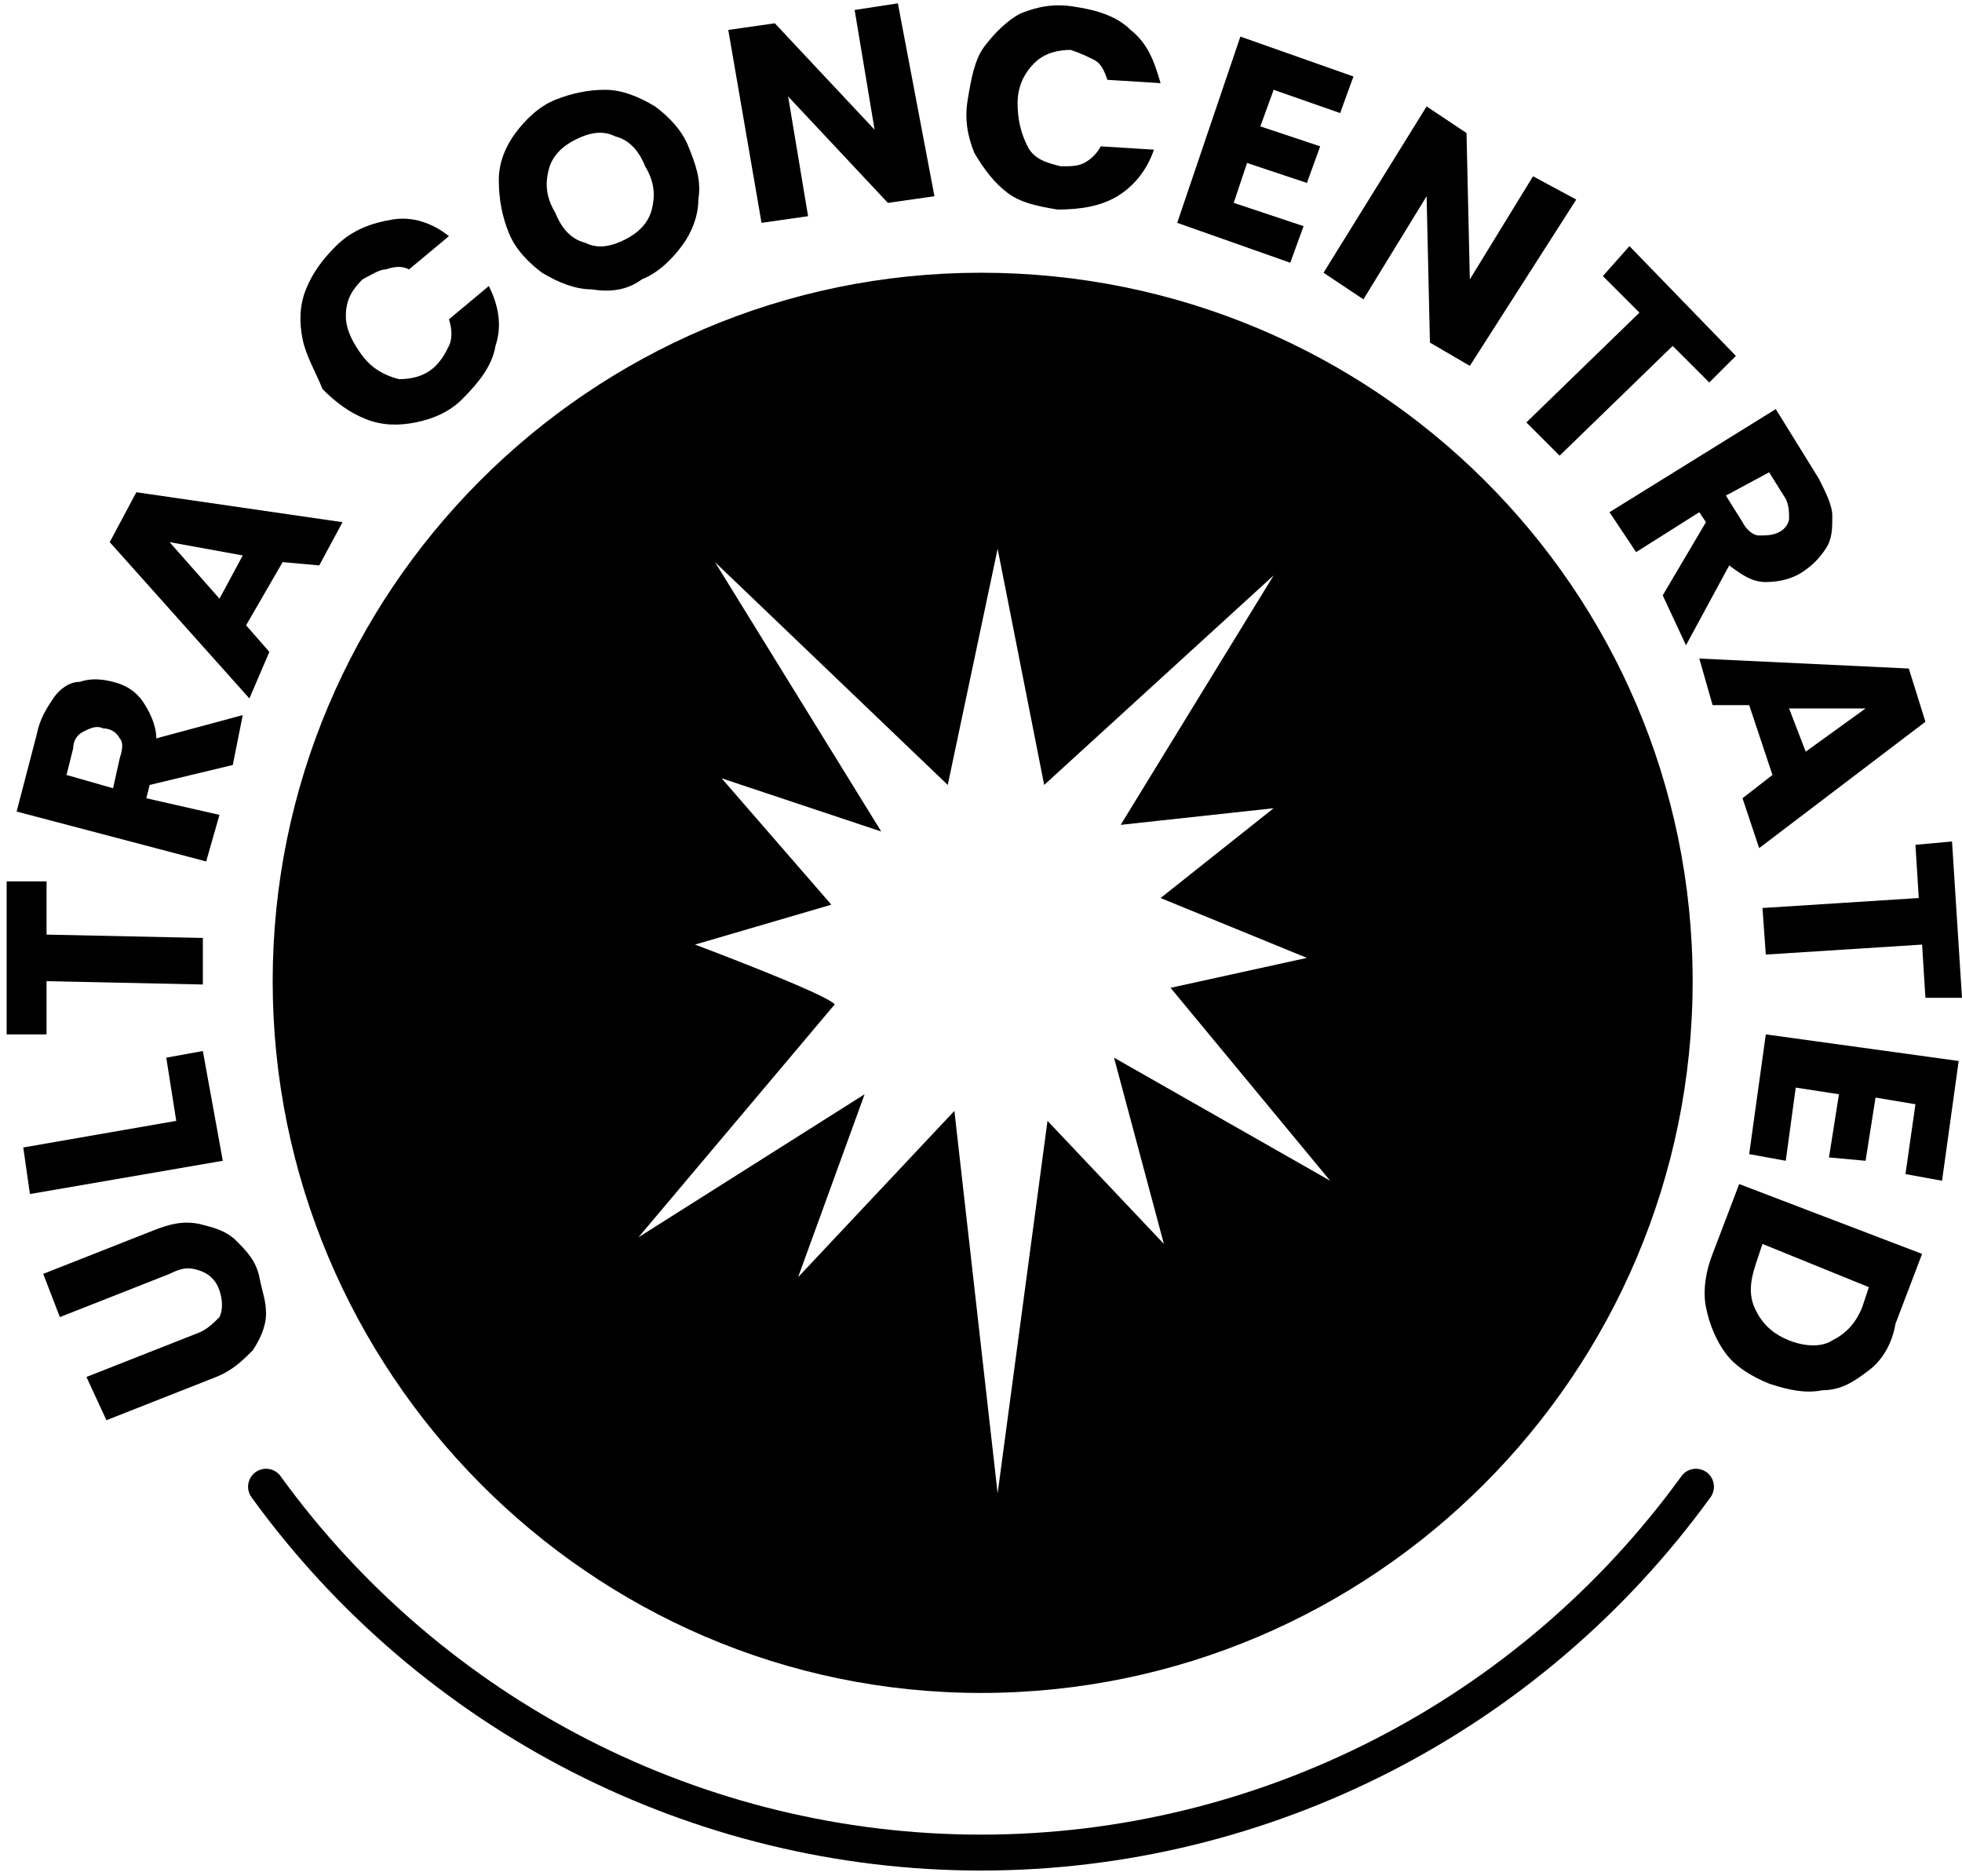 <svg xml:space="preserve" style="enable-background:new 0 0 59 56.4;" viewBox="0 0 59 56.4" y="0px" x="0px" xmlns:xlink="http://www.w3.org/1999/xlink" xmlns="http://www.w3.org/2000/svg" id="inhalt" version="1.1">
<style type="text/css">
	.st0{enable-background:new    ;}
	.st1{fill:none;stroke:#000000;stroke-width:1.08;stroke-linecap:round;stroke-miterlimit:10;}
</style>
<g>
	<g class="st0">
		<path d="M2.6,41.4l3.3-1.3c0.3-0.1,0.5-0.3,0.7-0.5c0.1-0.2,0.1-0.5,0-0.8c-0.1-0.3-0.3-0.5-0.6-0.6s-0.5-0.1-0.9,0.1l-3.3,1.3
			l-0.5-1.3l3.3-1.3c0.5-0.2,0.9-0.3,1.4-0.2c0.4,0.1,0.8,0.2,1.1,0.5c0.3,0.3,0.6,0.6,0.7,1.1S8,39.1,8,39.5c0,0.4-0.2,0.8-0.4,1.1
			c-0.3,0.3-0.6,0.6-1.1,0.8l-3.3,1.3L2.6,41.4z"></path>
	</g>
	<g class="st0">
		<path d="M5.3,33.7L5,31.8l1.1-0.2l0.6,3.3l-5.8,1l-0.2-1.4L5.3,33.7z"></path>
	</g>
	<g class="st0">
		<path d="M0.2,26.5l1.2,0l0,1.6l4.7,0.1l0,1.4l-4.7-0.1l0,1.6l-1.2,0L0.2,26.5z"></path>
	</g>
	<g class="st0">
		<path d="M7,23l-2.5,0.6L4.4,24l2.2,0.5l-0.4,1.4l-5.7-1.5l0.6-2.3c0.1-0.5,0.3-0.8,0.5-1.1c0.2-0.3,0.5-0.5,0.8-0.5
			c0.3-0.1,0.6-0.1,1,0c0.4,0.1,0.7,0.3,0.9,0.6c0.2,0.3,0.4,0.7,0.4,1.1l2.6-0.7L7,23z M3.4,23.7l0.2-0.9c0.1-0.3,0.1-0.5,0-0.6
			c-0.1-0.2-0.3-0.3-0.5-0.3c-0.2-0.1-0.4,0-0.6,0.1c-0.2,0.1-0.3,0.3-0.3,0.5L2,23.3L3.4,23.7z"></path>
	</g>
	<g class="st0">
		<path d="M8.5,16.9l-1.1,1.9l0.7,0.8L7.5,21l-4.2-4.7l0.8-1.5l6.2,0.9l-0.7,1.3L8.5,16.9z M7.3,16.7l-2.2-0.4L6.6,18L7.3,16.7z"></path>
	</g>
	<g class="st0">
		<path d="M9.1,10.2C9,9.7,9,9.2,9.2,8.7c0.2-0.5,0.5-0.9,0.9-1.3c0.5-0.5,1.1-0.7,1.7-0.8c0.6-0.1,1.2,0.1,1.7,0.5l-1.2,1
			C12.1,8,11.9,8,11.6,8.1c-0.2,0-0.5,0.2-0.7,0.3c-0.3,0.3-0.5,0.6-0.5,1.1c0,0.4,0.2,0.8,0.5,1.2c0.3,0.4,0.7,0.6,1.1,0.7
			c0.4,0,0.8-0.1,1.1-0.4c0.2-0.2,0.3-0.4,0.4-0.6c0.1-0.2,0.1-0.5,0-0.8l1.2-1c0.3,0.6,0.4,1.2,0.2,1.8c-0.1,0.6-0.5,1.1-1,1.6
			c-0.4,0.4-0.9,0.6-1.4,0.7c-0.5,0.1-1,0.1-1.5-0.1c-0.5-0.2-0.9-0.5-1.3-0.9C9.5,11.2,9.2,10.7,9.1,10.2z"></path>
	</g>
	<g class="st0">
		<path d="M17.8,8.7c-0.5,0-1-0.2-1.5-0.5c-0.4-0.3-0.8-0.7-1-1.2C15.1,6.5,15,6,15,5.4c0-0.5,0.2-1,0.5-1.4c0.3-0.4,0.7-0.8,1.2-1
			c0.5-0.2,1-0.3,1.5-0.3c0.5,0,1,0.2,1.5,0.5c0.4,0.3,0.8,0.7,1,1.2c0.2,0.5,0.4,1,0.3,1.6c0,0.5-0.2,1-0.5,1.4
			c-0.3,0.4-0.7,0.8-1.2,1C18.9,8.7,18.4,8.8,17.8,8.7z M19.6,6.3c0.1-0.4,0.1-0.8-0.2-1.3c-0.2-0.5-0.5-0.8-0.9-0.9
			c-0.4-0.2-0.8-0.1-1.2,0.1c-0.4,0.2-0.7,0.5-0.8,0.9c-0.1,0.4-0.1,0.8,0.2,1.3c0.2,0.5,0.5,0.8,0.9,0.9c0.4,0.2,0.8,0.1,1.2-0.1
			C19.2,7,19.5,6.7,19.6,6.3z"></path>
	</g>
	<g class="st0">
		<path d="M28.1,5.9l-1.4,0.2l-3-3.2l0.6,3.6l-1.4,0.2l-1-5.8l1.4-0.2l3,3.2l-0.6-3.6L27,0.1L28.1,5.9z"></path>
	</g>
	<g class="st0">
		<path d="M29.6,1.4c0.3-0.4,0.7-0.8,1.1-1c0.5-0.2,1-0.3,1.6-0.2c0.7,0.1,1.3,0.3,1.7,0.7c0.5,0.4,0.7,0.9,0.9,1.6l-1.6-0.1
			c-0.1-0.3-0.2-0.5-0.4-0.6c-0.2-0.1-0.4-0.2-0.7-0.3c-0.4,0-0.8,0.1-1.1,0.4c-0.3,0.3-0.5,0.7-0.5,1.2c0,0.5,0.1,0.9,0.3,1.3
			s0.6,0.5,1,0.6c0.3,0,0.5,0,0.7-0.1c0.2-0.1,0.4-0.3,0.5-0.5l1.6,0.1c-0.2,0.6-0.6,1.1-1.1,1.4c-0.5,0.3-1.1,0.4-1.8,0.4
			c-0.6-0.1-1.1-0.2-1.5-0.5c-0.4-0.3-0.7-0.7-1-1.2c-0.2-0.5-0.3-1-0.2-1.6C29.2,2.4,29.3,1.8,29.6,1.4z"></path>
	</g>
	<g class="st0">
		<path d="M38.3,2.7l-0.4,1.1l1.8,0.6l-0.4,1.1l-1.8-0.6l-0.4,1.2l2.1,0.7l-0.4,1.1l-3.4-1.2l1.9-5.6l3.4,1.2l-0.4,1.1L38.3,2.7z"></path>
	</g>
	<g class="st0">
		<path d="M44.2,11L43,10.3l-0.1-4.4L41,9l-1.2-0.8l3.1-5L44.1,4l0.1,4.4l1.9-3.1L47.4,6L44.2,11z"></path>
	</g>
	<g class="st0">
		<path d="M52.2,10.7l-0.8,0.8l-1.1-1.1l-3.4,3.3l-1-1l3.4-3.3l-1.1-1.1L49,7.4L52.2,10.7z"></path>
	</g>
	<g class="st0">
		<path d="M50,17.9l1.3-2.2l-0.2-0.3l-1.9,1.2l-0.8-1.2l5-3.1l1.3,2.1c0.2,0.4,0.4,0.8,0.4,1.1c0,0.4,0,0.7-0.2,1s-0.4,0.5-0.7,0.7
			c-0.3,0.2-0.7,0.3-1.1,0.3c-0.4,0-0.7-0.2-1.1-0.5l-1.3,2.4L50,17.9z M51.9,14.9l0.5,0.8c0.1,0.2,0.3,0.4,0.5,0.4
			c0.2,0,0.4,0,0.6-0.1c0.2-0.1,0.3-0.3,0.3-0.4c0-0.2,0-0.4-0.1-0.6l-0.5-0.8L51.9,14.9z"></path>
	</g>
	<g class="st0">
		<path d="M53.3,23.3l-0.7-2.1l-1.1,0l-0.4-1.4l6.3,0.3l0.5,1.6l-5,3.8l-0.5-1.5L53.3,23.3z M54.3,22.6l1.8-1.3l-2.3,0L54.3,22.6z"></path>
	</g>
	<g class="st0">
		<path d="M59,30L57.9,30l-0.1-1.6l-4.7,0.3L53,27.3l4.7-0.3l-0.1-1.6l1.1-0.1L59,30z"></path>
	</g>
	<g class="st0">
		<path d="M57.6,33.2L56.4,33l-0.3,1.9L55,34.8l0.3-1.9L54,32.7l-0.3,2.2l-1.1-0.2l0.5-3.6l5.8,0.8l-0.5,3.6l-1.1-0.2L57.6,33.2z"></path>
	</g>
	<g class="st0">
		<path d="M56.2,41.2c-0.4,0.3-0.8,0.6-1.4,0.6c-0.5,0.1-1,0-1.6-0.2c-0.5-0.2-1-0.5-1.3-0.9c-0.3-0.4-0.5-0.9-0.6-1.4
			c-0.1-0.5,0-1.1,0.2-1.6l0.8-2.1l5.5,2.1l-0.8,2.1C56.9,40.4,56.6,40.9,56.2,41.2z M52.8,39.4c0.2,0.4,0.5,0.7,1,0.9
			c0.5,0.2,1,0.2,1.3,0c0.4-0.2,0.7-0.5,0.9-1l0.2-0.6L53,37.4l-0.2,0.6C52.6,38.6,52.6,39,52.8,39.4z"></path>
	</g>
</g>
<path d="M51,44.7c-5,6.9-13,11-21.5,11S13,51.6,8,44.7" class="st1"></path>
<path d="M29.5,50.9c11.8,0,21.4-9.6,21.4-21.4S41.3,8.2,29.5,8.2S8.2,17.8,8.2,29.5S17.7,50.9,29.5,50.9z M20.9,28.4l4.1-1.2
	l-3.3-3.8l4.8,1.6l-5-8.1l7,6.7l1.5-7.1l1.4,7.1l6.9-6.3l-4.6,7.5l4.6-0.5L34.9,27l4.4,1.8l-4.1,0.9l4.8,5.8l-6.5-3.7l1.5,5.6
	l-3.5-3.7l-1.5,11.2l-1.3-11.5l-4.7,5l2-5.5l-6.8,4.3l5.9-7C24.9,29.9,20.9,28.4,20.9,28.4z"></path>
</svg>
